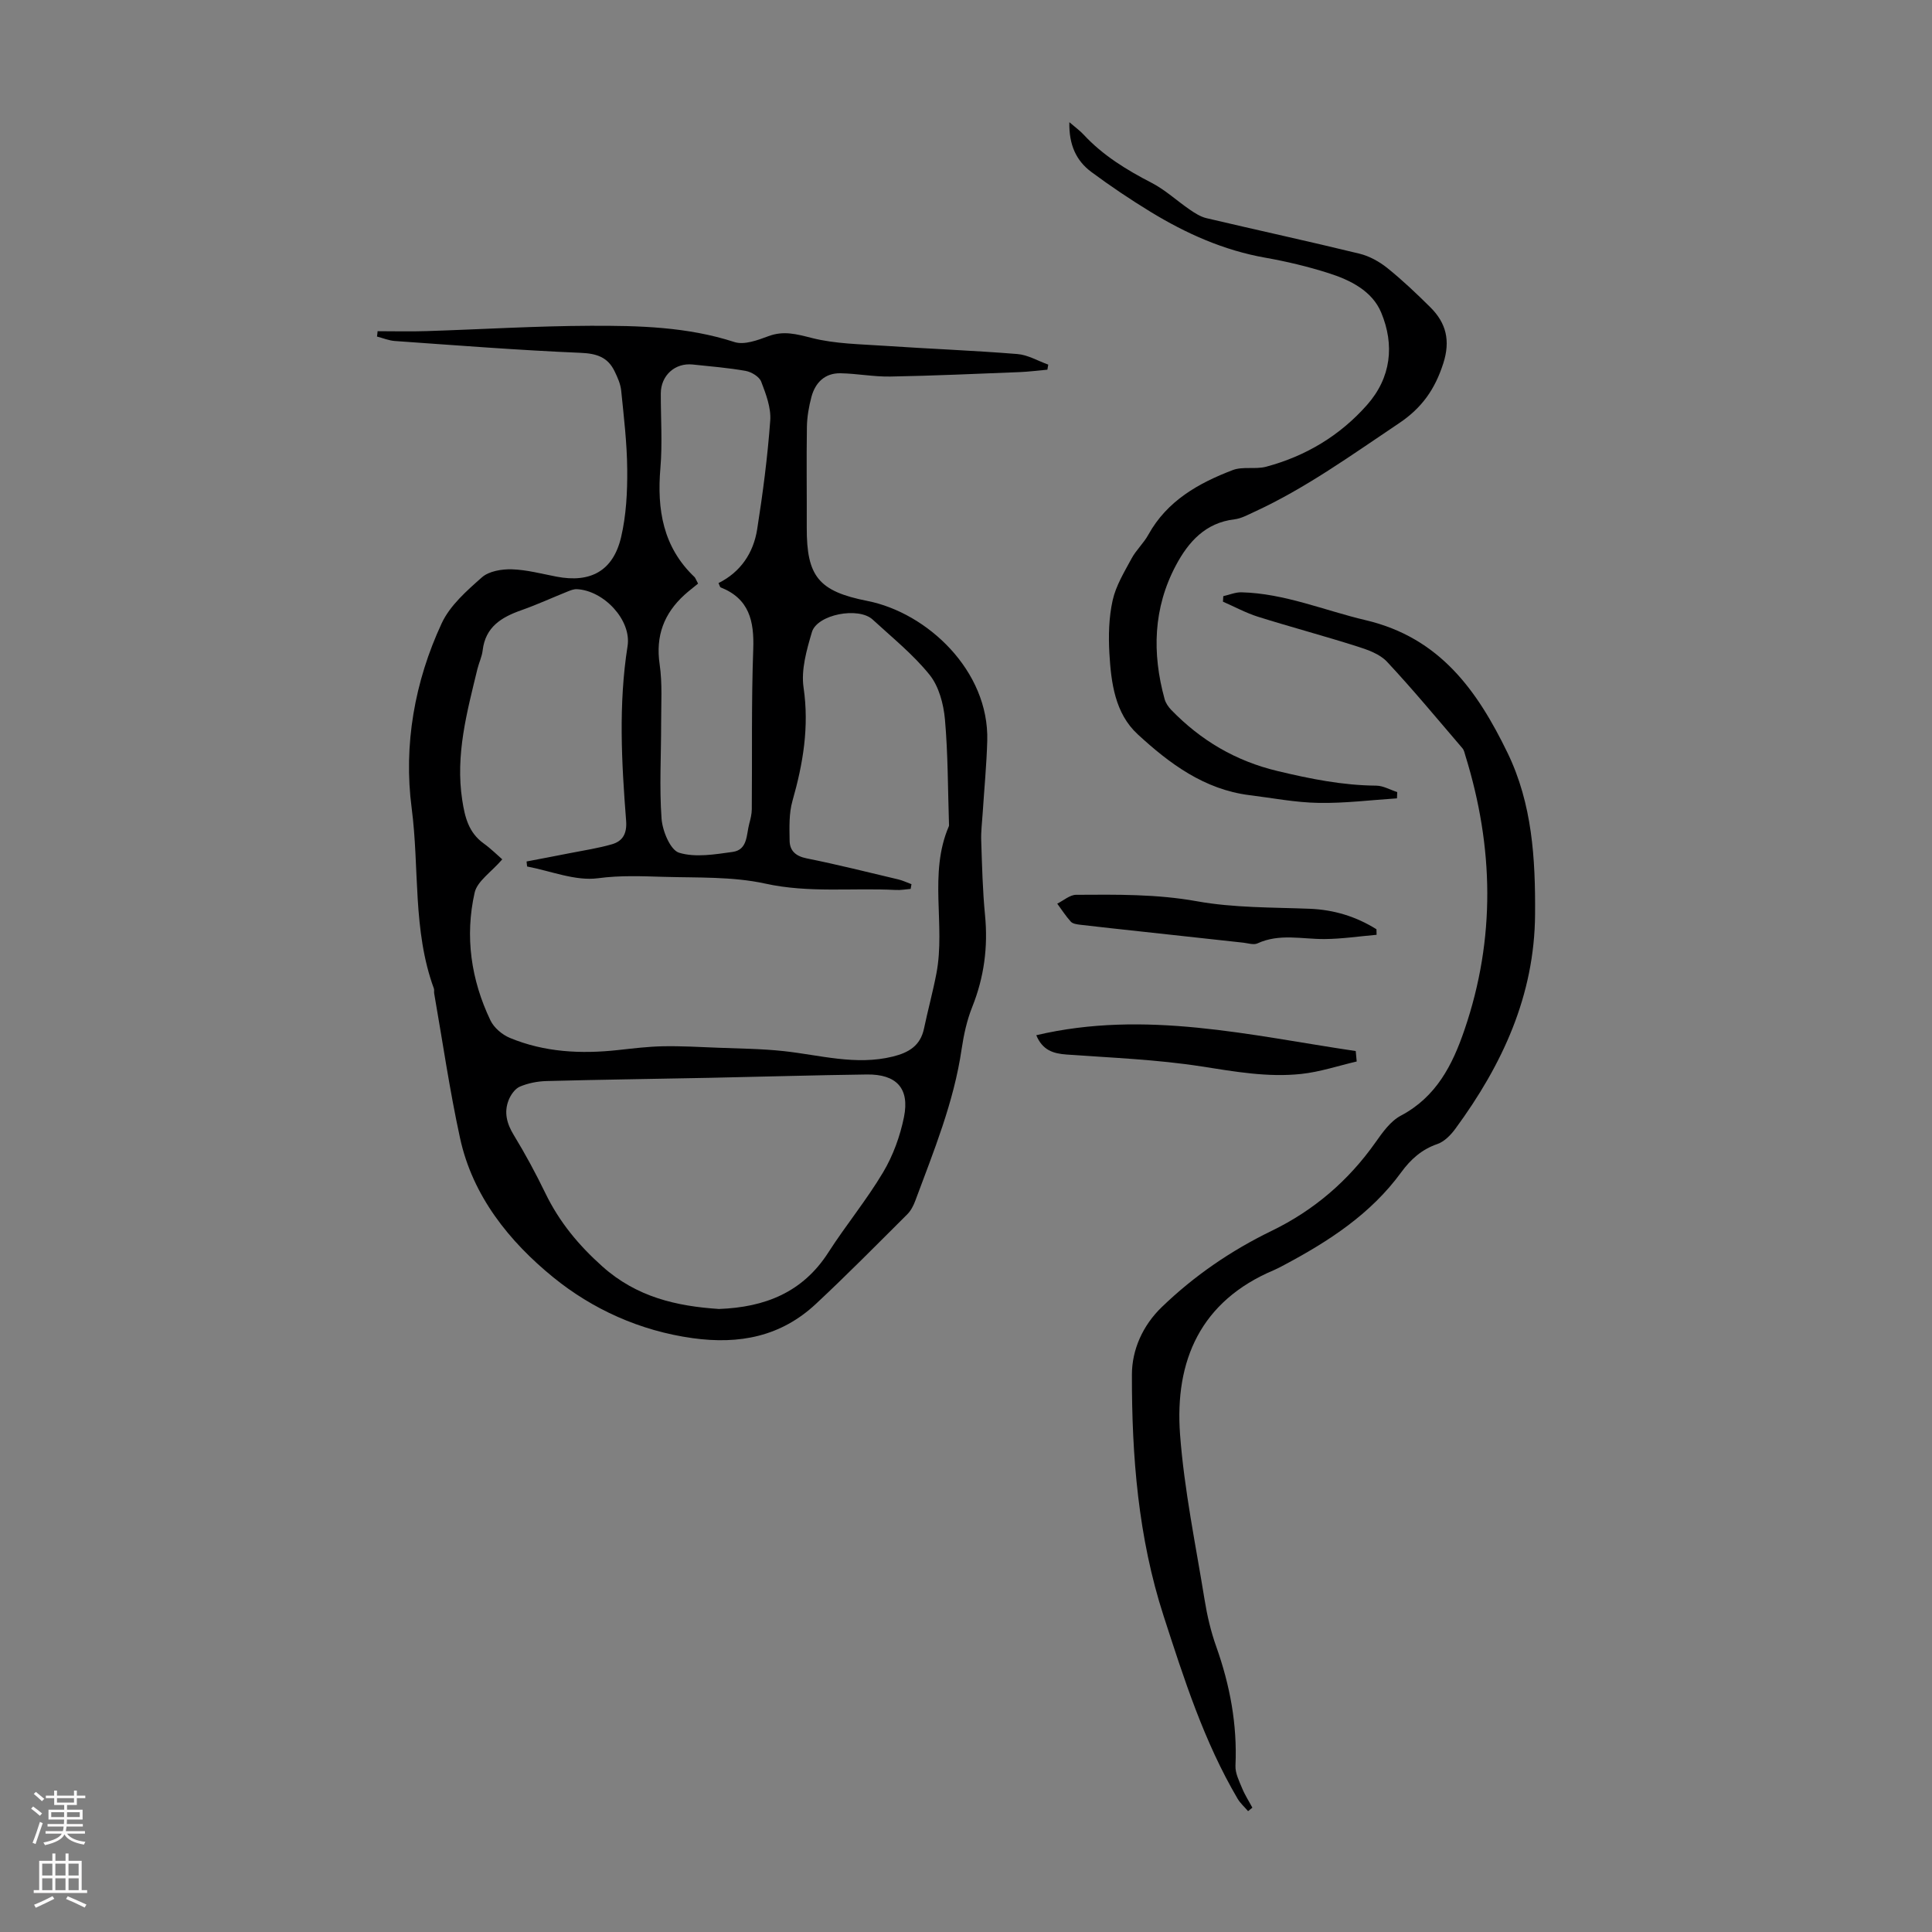 <svg enable-background="new 0 0 400 400" viewBox="0 0 400 400" xmlns="http://www.w3.org/2000/svg"><rect x="0" y="0" width="400" height="400" fill="#808080" stroke="none"/><g fill="#000001"><path d="m78.18 68.57c3.39 0 6.79.09 10.17-.02 11.29-.36 22.58-1.06 33.87-1.1 10.03-.04 20.08.2 29.85 3.37 2.01.65 4.8-.39 7.03-1.22 3.16-1.18 5.82-.42 8.96.37 4.87 1.24 10.07 1.28 15.14 1.63 9.14.62 18.31.96 27.44 1.7 2.17.17 4.26 1.43 6.39 2.19-.06.35-.12.7-.18 1.05-1.91.17-3.82.42-5.73.5-8.93.35-17.86.76-26.8.92-3.43.06-6.88-.62-10.32-.68-3.22-.05-5.2 1.92-6 4.89-.54 2.03-.91 4.16-.94 6.26-.11 6.92 0 13.85-.03 20.77-.04 10.18 2.48 13.23 12.56 15.22 12.39 2.45 25.21 14.46 24.81 28.94-.14 5.02-.63 10.02-.95 15.03-.12 1.89-.37 3.78-.3 5.66.17 5.14.29 10.3.79 15.42.64 6.59-.19 12.85-2.65 19.01-1.11 2.77-1.76 5.78-2.2 8.75-1.6 10.95-5.77 21.09-9.58 31.35-.38 1.02-.92 2.09-1.68 2.84-6.26 6.23-12.46 12.53-18.92 18.55-7.21 6.73-15.79 8.43-25.52 7.08-10.91-1.52-20.74-6-28.86-12.61-9.05-7.37-16.67-16.78-19.28-28.8-2.16-9.91-3.61-19.98-5.36-29.98-.06-.33.05-.7-.06-1-4.43-12.07-2.97-24.92-4.6-37.36-1.71-13.01.6-26.19 6.23-38.28 1.72-3.68 5.18-6.72 8.33-9.5 1.46-1.28 4.11-1.71 6.19-1.65 3.1.1 6.17.93 9.25 1.52 7.04 1.35 11.73-1.19 13.37-8.21 1.05-4.5 1.3-9.28 1.26-13.93-.04-5.47-.7-10.94-1.25-16.39-.14-1.37-.76-2.75-1.38-4.02-1.41-2.9-3.69-3.65-7-3.79-12.84-.54-25.66-1.55-38.48-2.45-1.25-.09-2.46-.6-3.7-.92.06-.36.09-.73.13-1.11zm30.95 110.83c-.04-.35-.08-.7-.11-1.04 2.98-.57 5.97-1.13 8.94-1.72 2.93-.58 5.9-1.02 8.76-1.85 2.25-.66 3.11-2.25 2.91-4.87-.94-12.05-1.6-24.09.3-36.15.85-5.37-4.89-11.5-10.49-11.79-.62-.03-1.28.23-1.88.47-3.2 1.28-6.34 2.73-9.6 3.88-4.13 1.45-7.46 3.46-8.03 8.32-.15 1.31-.77 2.56-1.09 3.87-2.16 8.91-4.58 17.76-3.14 27.12.54 3.54 1.32 6.73 4.42 8.97 1.58 1.14 2.97 2.54 3.87 3.31-2.33 2.69-5.19 4.53-5.72 6.89-2.05 9.08-.75 18.04 3.27 26.45.73 1.52 2.42 2.96 4.01 3.62 7.19 2.99 14.75 3.36 22.43 2.52 3.09-.34 6.2-.72 9.3-.78 3.78-.07 7.57.15 11.36.3 4.54.18 9.09.21 13.6.7 7.52.81 14.93 3.02 22.61 1.13 3.32-.82 5.72-2.26 6.46-5.82.8-3.82 1.84-7.59 2.57-11.42 1.91-10.06-1.68-20.6 2.58-30.47.04-.1.03-.22.02-.33-.24-7.26-.2-14.55-.84-21.78-.29-3.18-1.25-6.82-3.18-9.22-3.41-4.23-7.75-7.72-11.79-11.44-2.93-2.69-11.5-1.07-12.58 2.62-1.09 3.7-2.26 7.79-1.72 11.46 1.19 8.13-.1 15.75-2.3 23.47-.74 2.59-.63 5.47-.59 8.22.03 2.11 1.26 3.22 3.54 3.68 6.35 1.27 12.64 2.86 18.95 4.35.94.22 1.83.66 2.74.99-.06.33-.11.65-.17.98-1.03.08-2.06.28-3.08.22-8.99-.47-17.98.67-27.02-1.32-6.8-1.49-14.02-1.19-21.06-1.4-4.51-.13-8.95-.33-13.58.29-4.68.62-9.76-1.51-14.67-2.43zm39.72 91.61c9.54-.35 17.34-3.44 22.64-11.69 3.62-5.64 7.93-10.86 11.35-16.61 2.06-3.46 3.52-7.48 4.32-11.44 1.2-5.95-1.56-8.89-7.69-8.81-10.84.14-21.68.47-32.53.69-11.26.23-22.53.37-33.79.67-1.86.05-3.81.43-5.51 1.15-1.01.43-1.9 1.7-2.33 2.79-1 2.53-.39 4.87 1.06 7.24 2.38 3.9 4.56 7.95 6.56 12.07 2.87 5.91 6.83 10.71 11.79 15.14 7.12 6.36 15.37 8.22 24.13 8.8zm-4.32-150.18c-.93.77-1.91 1.5-2.81 2.32-4.25 3.87-6.01 8.5-5.15 14.37.59 4.03.3 8.2.31 12.31.01 6.57-.39 13.16.09 19.69.19 2.53 1.82 6.48 3.63 7.03 3.38 1.03 7.41.34 11.09-.17 3.14-.44 2.82-3.58 3.44-5.86.26-.97.51-1.97.52-2.96.1-11.05-.1-22.1.3-33.14.21-5.84-.82-10.46-6.75-12.81-.14-.06-.19-.35-.44-.89 4.56-2.27 7.22-6.21 8-11.11 1.18-7.48 2.16-15 2.71-22.55.19-2.64-.89-5.48-1.87-8.04-.39-1.02-1.99-2-3.18-2.22-3.62-.65-7.31-.94-10.98-1.33-3.68-.4-6.62 2.26-6.63 6-.01 5.14.35 10.32-.08 15.42-.73 8.6.52 16.38 7.08 22.6.14.14.21.38.72 1.34z"/><path d="m253.27 123.43c1.25-.28 2.52-.83 3.76-.8 8.96.23 17.16 3.76 25.71 5.77 15.38 3.62 23.13 14.6 29.38 27.47 5.12 10.56 5.78 21.9 5.7 33.41-.11 16.85-6.79 31.18-16.49 44.4-.95 1.3-2.29 2.68-3.74 3.18-3.26 1.12-5.54 3.19-7.49 5.86-6.3 8.64-14.99 14.27-24.24 19.19-.69.37-1.38.74-2.1 1.05-15.18 6.39-20.59 18.73-19.44 34.07.86 11.44 3.23 22.78 5.07 34.14.53 3.3 1.3 6.6 2.42 9.74 2.84 7.99 4.37 16.13 3.98 24.65-.07 1.54.76 3.18 1.38 4.68.57 1.4 1.41 2.68 2.12 4.02-.3.24-.59.48-.89.72-.73-.86-1.61-1.63-2.17-2.58-6.97-11.85-11.1-24.82-15.31-37.81-5.28-16.3-6.6-33.09-6.57-50 .01-5.12 2.21-10.14 6.19-13.98 6.74-6.5 14.34-11.7 22.77-15.79 8.71-4.23 15.86-10.35 21.47-18.3 1.46-2.07 3.1-4.4 5.24-5.53 7.35-3.89 10.7-10.48 13.2-17.82 6.45-18.88 6.04-37.78.18-56.7-.16-.53-.27-1.14-.61-1.54-5.16-6.02-10.22-12.14-15.63-17.93-1.49-1.59-3.97-2.47-6.16-3.16-6.81-2.17-13.73-4.01-20.55-6.15-2.5-.79-4.84-2.07-7.25-3.12.03-.39.05-.76.07-1.14z"/><path d="m289.23 165.29c-5.41.35-10.83 1.04-16.23.94-4.78-.08-9.54-1.01-14.3-1.6-9.37-1.17-16.59-6.55-23.17-12.62-4.67-4.31-5.49-10.63-5.84-16.71-.21-3.65-.12-7.45.67-11 .67-3.03 2.41-5.87 3.92-8.67.94-1.75 2.51-3.17 3.47-4.92 3.88-7.02 10.37-10.67 17.46-13.38 2.09-.8 4.71-.11 6.93-.7 8.18-2.19 15.24-6.41 20.87-12.77 5.04-5.69 5.74-12.46 2.95-19.15-1.86-4.48-6.42-6.75-10.95-8.18-4.25-1.35-8.62-2.39-13.01-3.17-8.63-1.52-16.43-5.01-23.82-9.52-4.19-2.56-8.28-5.31-12.22-8.23-3.12-2.31-4.67-5.61-4.56-10.31 1.24 1.07 2.17 1.73 2.93 2.55 4.01 4.33 8.92 7.33 14.13 10.02 2.82 1.46 5.22 3.72 7.87 5.53 1.06.73 2.23 1.48 3.46 1.77 10.55 2.49 21.14 4.78 31.67 7.35 2.05.5 4.11 1.64 5.77 2.97 3.13 2.52 6.06 5.3 8.92 8.14 3.27 3.25 4.17 6.9 2.67 11.59-1.71 5.34-4.41 9.23-9.2 12.43-9.76 6.53-19.26 13.42-29.98 18.35-1.31.6-2.66 1.35-4.05 1.52-6.03.71-9.55 4.68-12.13 9.53-4.7 8.83-4.96 18.18-2.34 27.69.22.82.78 1.62 1.37 2.24 6.13 6.31 13.29 10.57 22.03 12.66 6.77 1.62 13.45 2.96 20.41 3.02 1.45.01 2.9.87 4.35 1.33-.01.43-.03.87-.05 1.3z"/><path d="m280.89 219.77c-3.83.89-7.62 2.17-11.5 2.58-6.92.74-13.72-.48-20.59-1.55-9.23-1.44-18.64-1.8-27.98-2.47-2.77-.2-4.98-.89-6.27-4 22.56-5.3 44.29.05 66.14 3.28.07.72.13 1.44.2 2.16z"/><path d="m285.01 193.54c-3.6.31-7.2.86-10.81.88-4.64.03-9.31-1.2-13.86.9-.79.36-1.95-.04-2.93-.15-6.96-.75-13.92-1.52-20.88-2.28-4.32-.47-8.64-.93-12.96-1.44-.65-.08-1.48-.2-1.87-.63-1.04-1.15-1.89-2.48-2.81-3.73 1.31-.64 2.61-1.83 3.92-1.83 8.35-.05 16.65-.17 25.02 1.34 7.62 1.37 15.53 1.25 23.32 1.55 5.05.2 9.61 1.61 13.83 4.24.02.38.03.76.03 1.15z"/></g><path d="m6.44 374.46.42-.45c.65.47 1.27.95 1.85 1.44l-.45.49c-.65-.56-1.25-1.06-1.82-1.48m.93 7.33-.63-.26c.55-1.36 1.05-2.8 1.52-4.33.19.1.38.19.59.27-.46 1.29-.95 2.73-1.48 4.32m-.38-10.38.44-.42c.43.34 1.01.82 1.74 1.44l-.49.49c-.53-.51-1.09-1.01-1.69-1.51m2.5.35h1.72v-1.04h.59v1.04h3.52v-1.04h.59v1.04h1.75v.53h-1.75v1.42h-2.03v.97h3.22v2.03h-3.24c0 .35-.01.66-.03.93h3.32v.53h-3.37c-.03.27-.08.58-.15.94h3.96v.53h-3.71c.67.92 1.93 1.48 3.79 1.68-.13.24-.23.44-.29.59-2.13-.38-3.48-1.08-4.04-2.12-.43.97-1.77 1.72-4.03 2.23-.09-.19-.2-.37-.33-.55 2.1-.42 3.37-1.03 3.81-1.83h-3.36v-.53h3.58c.08-.29.13-.61.16-.94h-3.33v-.53h3.39c.02-.27.04-.58.04-.93h-3.23v-2.03h3.25v-.97h-2.07v-1.42h-1.73zm1.12 3.44v1h2.65c.01-.3.02-.44.01-.4v-.25-.35zm1.19-2h3.52v-.91h-3.52zm4.71 2h-2.63v.59c0 .15-.01.28-.01.4h2.64z" fill="#fbfafa"/><path d="m13.56 383.74h.63v1.52h2.72v6.07h1.13v.6h-11.06v-.6h1.13v-6.07h2.73v-1.52h.63v1.52h2.1v-1.52zm-2.69 8.83.38.56c-1.24.63-2.53 1.25-3.85 1.85-.1-.21-.21-.42-.34-.63 1.36-.55 2.63-1.15 3.81-1.78m-2.13-4.27h2.1v-2.45h-2.1zm0 3.04h2.1v-2.46h-2.1zm2.72-3.04h2.1v-2.45h-2.1zm0 3.04h2.1v-2.46h-2.1zm6.07 3.6c-1.41-.71-2.7-1.3-3.86-1.78l.35-.56c1.45.62 2.75 1.19 3.88 1.72zm-1.25-9.09h-2.1v2.45h2.1zm-2.09 5.49h2.1v-2.46h-2.1z" fill="#fbfafa"/></svg>